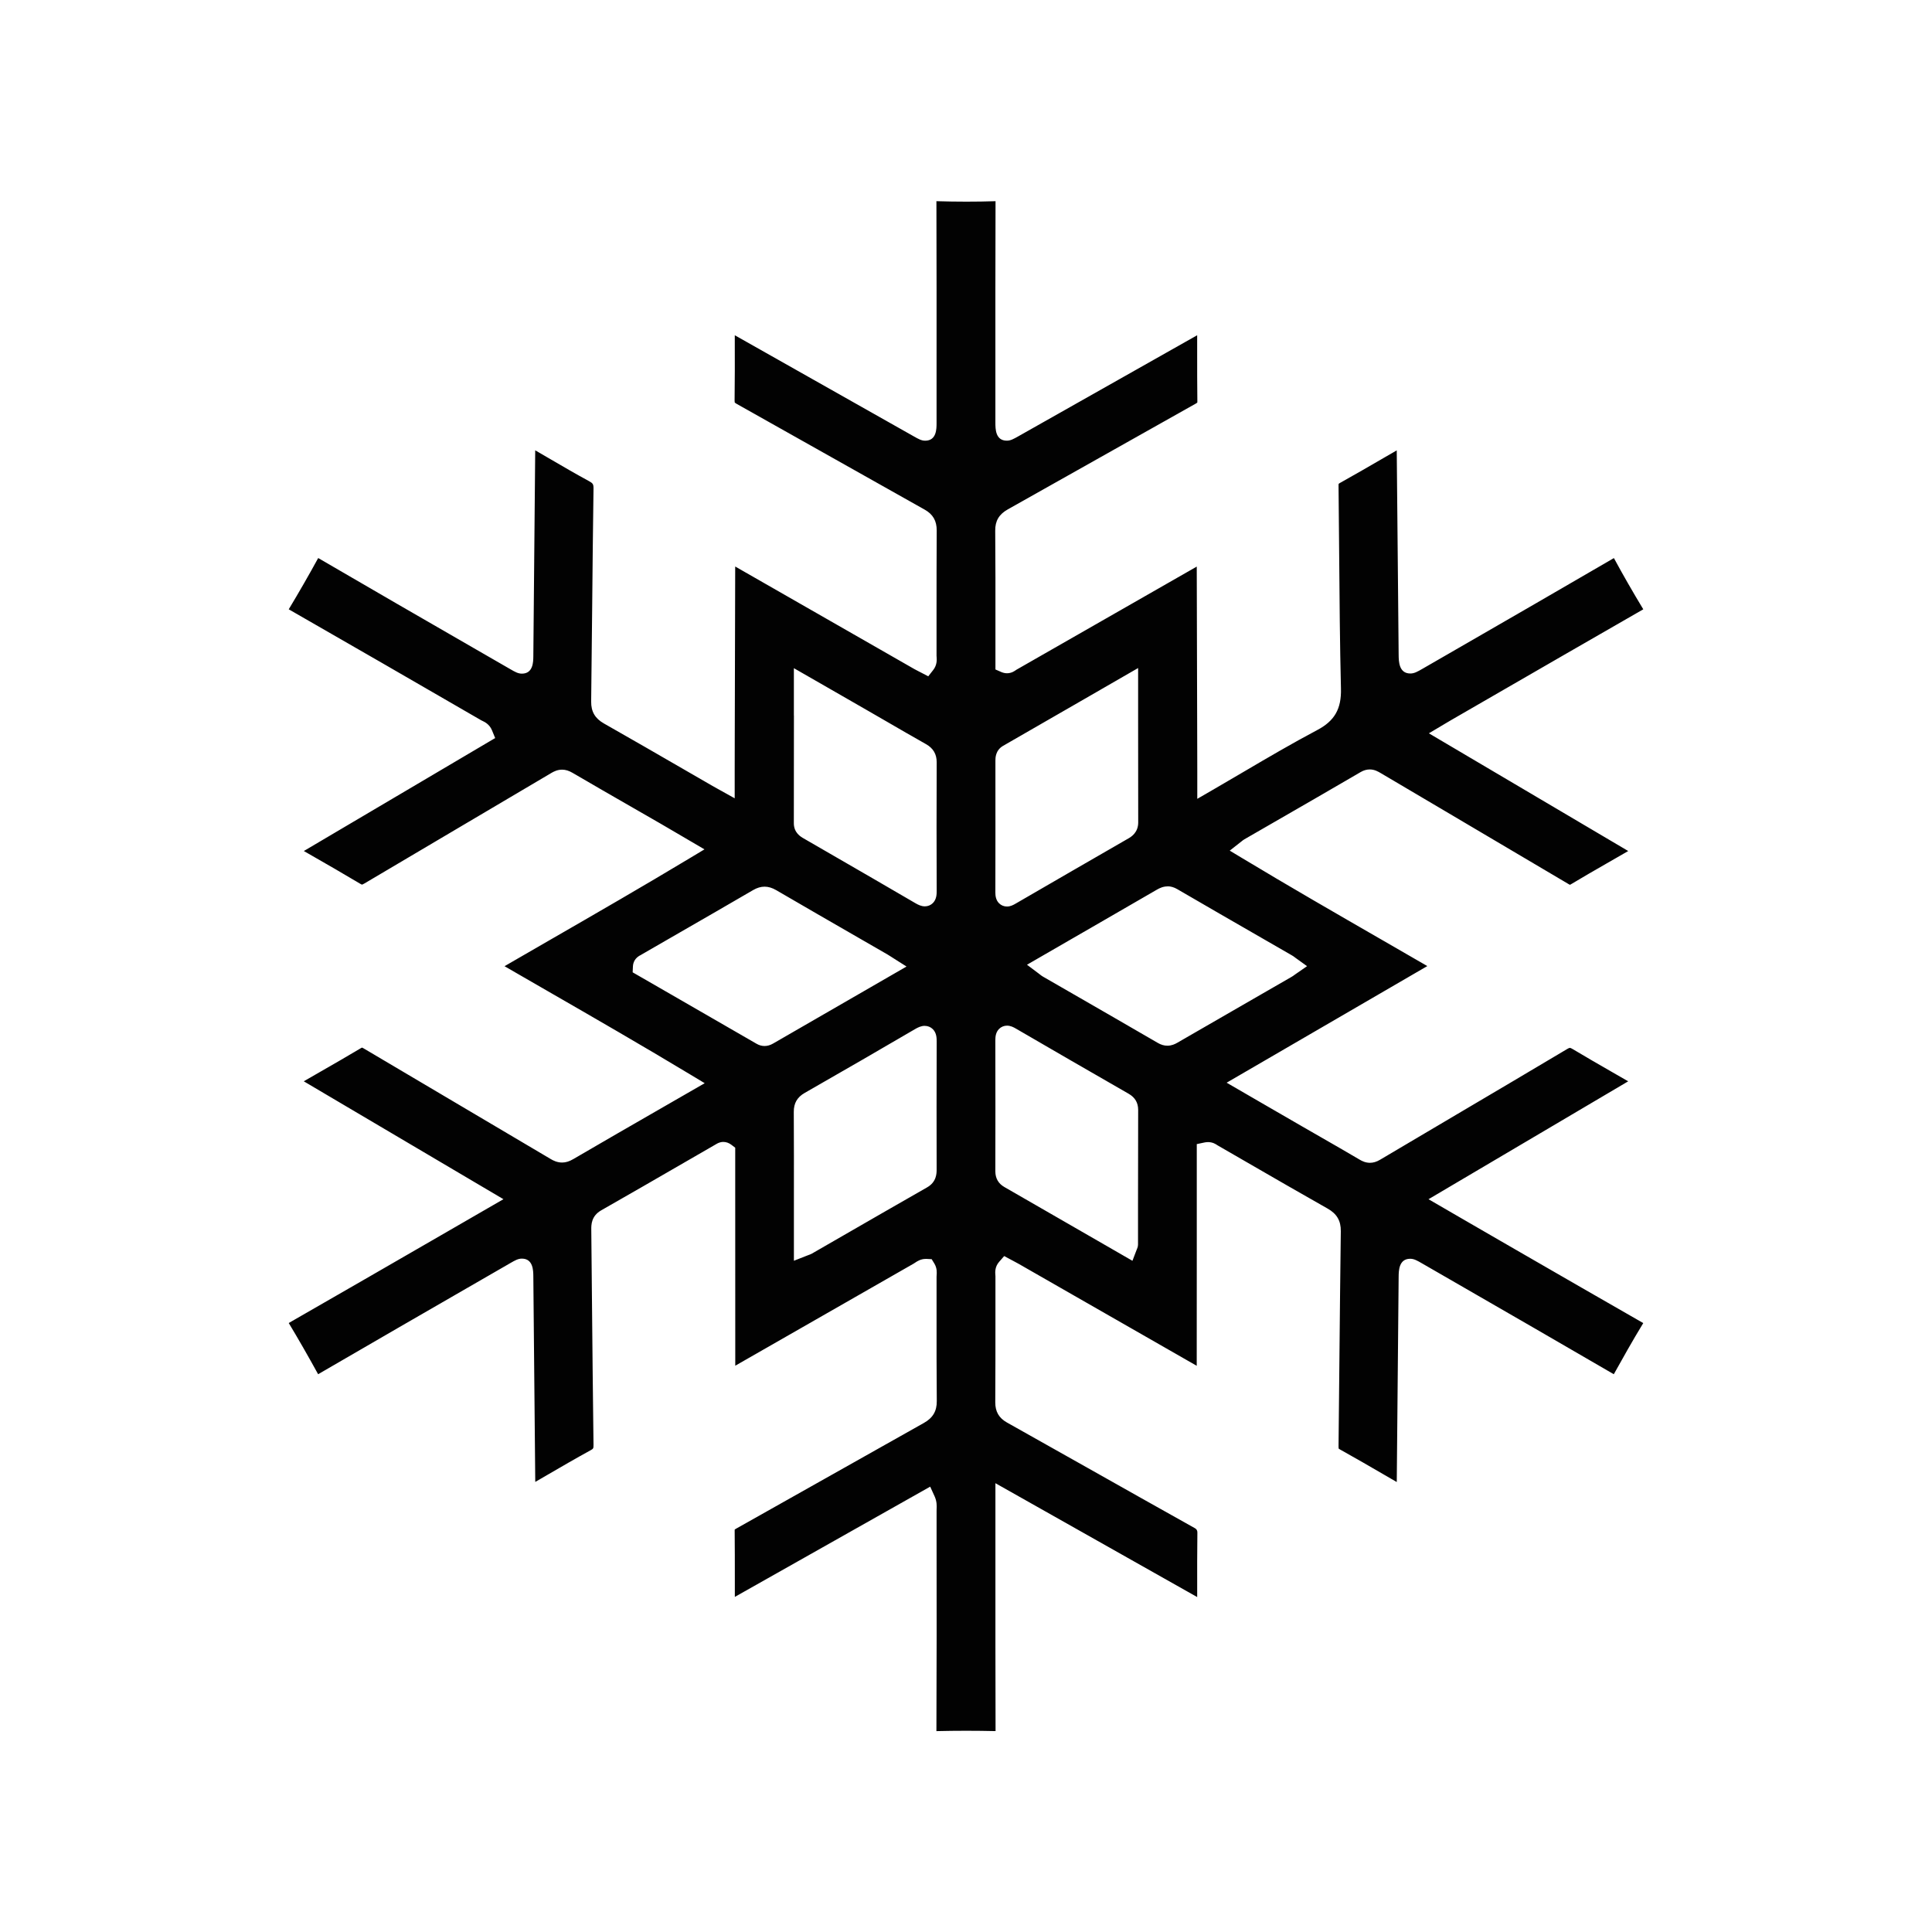 <?xml version="1.0" encoding="UTF-8"?>
<svg id="winter_sports" data-name="winter sports" xmlns="http://www.w3.org/2000/svg" viewBox="0 0 800 800">
  <path d="M387.75,716.76c.12-26.26,.1-52.94,.07-78.75v-12.39c0-.23,0-.46,.01-.69,.06-1.27,.16-3.18-.85-5.38l-1.81-3.96-80.89,45.65c0-2.55,0-5.11,0-7.66,0-6.5,0-13.22-.07-19.84,0-.19,0-.31,.02-.39,.08-.06,.23-.17,.48-.31,12.34-6.93,24.67-13.88,37-20.83,13.6-7.67,27.2-15.34,40.82-22.98,3.75-2.1,5.41-4.91,5.37-9.08-.11-11.79-.1-23.79-.09-35.39,0-5.38,0-10.76,0-16.14,0-.18,.02-.36,.03-.54,.08-1.11,.21-2.98-.95-4.88l-1.1-1.8-2.1-.11c-.12,0-.24,0-.35,0-2.11,0-3.59,1-4.48,1.6-.15,.1-.29,.2-.44,.29-12.07,6.9-24.14,13.81-36.2,20.72-12.58,7.21-25.17,14.41-37.76,21.61-.02-25.13-.02-50.25-.02-75.23v-15.04l-1.58-1.2c-1.04-.79-2.17-1.19-3.35-1.19-1.42,0-2.43,.6-2.87,.86-4.36,2.51-8.66,5-12.95,7.48-11.37,6.57-23.12,13.37-34.72,19.97-4.18,2.38-4.15,6.06-4.13,8.03,.09,9.32,.18,18.65,.27,27.97,.19,20.01,.38,40.71,.65,61.07,.02,1.56-.1,1.68-1.25,2.31-5.96,3.27-11.92,6.73-17.68,10.08-1.73,1.01-3.46,2.01-5.19,3.01-.24-24.72-.47-49.45-.7-74.17l-.1-10.96c-.02-2.38-.07-7.33-4.75-7.33-1.57,0-2.81,.72-4.69,1.8l-12.6,7.27c-22,12.69-44.74,25.8-67.07,38.8-4.15-7.55-8.14-14.51-12.17-21.21,21.04-12.07,42.38-24.39,63.03-36.32l25.87-14.95-82.68-48.82c2.27-1.31,4.55-2.62,6.83-3.93,5.52-3.17,11.24-6.45,16.81-9.78,.25-.15,.41-.22,.49-.25,.1,.03,.3,.12,.67,.34,12.47,7.4,24.96,14.77,37.45,22.15,13.35,7.88,26.69,15.76,40.02,23.67,1.04,.62,2.67,1.44,4.68,1.44,1.51,0,2.98-.44,4.6-1.39,12.27-7.17,24.34-14.12,37.12-21.47l17.35-9.99-5.81-3.5c-19.73-11.89-39.91-23.53-59.44-34.77-5.87-3.38-11.75-6.77-17.64-10.18,6.28-3.63,12.54-7.25,18.79-10.85,19.1-11.01,38.85-22.4,58.23-34.06l5.77-3.47-9.84-5.77c-2.82-1.66-5.52-3.25-8.24-4.82-3.77-2.17-7.53-4.34-11.3-6.5-8.3-4.77-16.88-9.7-25.27-14.61-1.51-.88-2.88-1.3-4.31-1.3-1.9,0-3.4,.76-4.37,1.33-12.03,7.13-24.07,14.24-36.11,21.34-13.8,8.14-27.59,16.28-41.37,24.46-.72,.43-.98,.47-1,.47,0,0-.21-.04-.73-.35-6.99-4.18-13.92-8.16-21.27-12.37-.69-.4-1.38-.79-2.08-1.19l79.23-46.78-1.32-3.21c-1.04-2.53-3.07-3.48-4.05-3.94-.12-.06-.24-.11-.35-.17l-3.48-2.01c-24.98-14.45-50.8-29.39-76.28-43.98,4.23-7.03,8.33-14.16,12.2-21.23,21.42,12.5,43.26,25.1,64.39,37.28l15.16,8.74c1.93,1.12,3.21,1.85,4.79,1.85,4.68,0,4.72-4.88,4.74-7.23l.78-85.24c2.09,1.2,4.17,2.42,6.25,3.63,5.19,3.03,10.56,6.16,15.96,9.09,1.73,.94,1.96,1.33,1.93,3.27-.24,16.32-.4,32.91-.55,48.96-.12,13.01-.25,26.03-.42,39.04-.05,4.2,1.58,7.01,5.29,9.12,11.15,6.32,22.44,12.85,33.36,19.16,3.86,2.23,7.72,4.46,11.58,6.69,.59,.34,1.18,.67,1.93,1.08l7.27,4.05v-11.11s.02-10.96,.02-10.96c.05-24.64,.11-49.27,.19-73.91,16.29,9.32,32.57,18.64,48.86,27.97l25.31,14.49c.65,.37,1.31,.71,1.99,1.05l.83,.42,2.95,1.54,2.05-2.61c1.67-2.13,1.49-4.38,1.41-5.46-.01-.14-.03-.28-.03-.42,.01-5.91,0-11.83,0-17.74,0-11.19,0-22.77,.07-34.15,.03-3.98-1.55-6.72-4.96-8.63-12.23-6.86-24.45-13.75-36.67-20.63-13.49-7.6-27.43-15.46-41.17-23.16-.67-.37-.81-.57-.81-.57h0s-.09-.21-.08-.93c.11-8.09,.1-16.33,.08-24.29,0-.88,0-1.76,0-2.64,21.17,11.94,42.33,23.9,63.48,35.86l10.59,5.98c2.01,1.14,3.22,1.82,4.77,1.82,4.7,0,4.71-4.89,4.71-7.24v-18.34c.01-24.12,.02-49.06-.06-73.59,4.19,.12,8.36,.19,12.39,.19s8.14-.06,12.09-.19c-.08,24.39-.07,49.19-.06,73.17v18.48c0,2.63,0,7.51,4.74,7.51,1.56,0,2.77-.69,4.78-1.82,24.68-13.95,49.35-27.89,74.03-41.83,0,2.42,0,4.85,0,7.27,0,6.57-.01,13.36,.08,20.06,0,.31-.02,.48-.03,.57-.08,.07-.25,.2-.6,.39-13.22,7.41-26.42,14.86-39.63,22.3-12.73,7.18-25.46,14.36-38.21,21.5-3.66,2.05-5.27,4.77-5.23,8.82,.11,12.96,.1,26.15,.09,38.9,0,4.32,0,18.58,0,18.58l2.4,1.05c.78,.34,1.59,.52,2.39,.52,1.85,0,3.12-.91,3.73-1.34l.16-.11c12.3-7.03,24.63-14.08,36.97-21.15,12.57-7.19,25.14-14.38,37.71-21.57,.08,24.17,.14,48.33,.19,72.49l.03,12.43v11.25l6-3.47c4.35-2.52,8.64-5.03,12.88-7.53,10.53-6.19,20.49-12.03,30.82-17.5,7.16-3.79,10-8.74,9.79-17.1-.45-18.58-.6-37.49-.74-55.79-.07-9.46-.15-18.92-.26-28.37,0-.38,.02-.59,.04-.68,.07-.06,.21-.17,.5-.33,6.13-3.42,12.29-6.99,18.24-10.44,1.77-1.03,3.55-2.06,5.32-3.08,.18,18.46,.35,36.91,.52,55.37l.27,29.25c.03,2.71,.07,7.77,4.85,7.77,1.64,0,2.99-.78,5.04-1.96l13.63-7.86c21.52-12.41,43.77-25.25,65.61-37.97,3.73,6.89,7.71,13.84,12.17,21.21-21.23,12.18-42.77,24.62-63.59,36.65l-15.91,9.19c-.66,.38-1.32,.77-2.12,1.25l-7.16,4.26,82.54,48.74-3.52,2.03c-1.8,1.04-3.61,2.08-5.41,3.11-4.88,2.8-9.92,5.7-14.84,8.66-.17,.1-.29,.16-.36,.19-.07-.03-.23-.11-.5-.26-17.08-10.12-34.18-20.22-51.28-30.31-8.84-5.22-17.68-10.43-26.51-15.65-1.14-.68-2.63-1.55-4.61-1.55-1.26,0-2.52,.36-3.75,1.08-11.88,6.94-24.01,13.93-35.74,20.69l-12.42,7.16c-.47,.27-.81,.56-1.12,.81-.1,.09-.22,.19-.38,.3l-4.56,3.58,4.97,2.99c19.39,11.69,39.34,23.18,58.62,34.29,6.06,3.49,12.13,6.99,18.22,10.52l-83.09,48.29,14.09,8.17c5.87,3.4,11.57,6.7,17.27,9.99,2.52,1.45,5.04,2.9,7.55,4.34,5.33,3.06,10.84,6.22,16.21,9.39,.93,.55,2.38,1.28,4.22,1.28,1.38,0,2.75-.41,4.18-1.26,10.56-6.26,21.13-12.5,31.71-18.75,15.01-8.86,30.53-18.02,45.76-27.1,.77-.46,1.08-.48,1.14-.48,.08,0,.39,.04,1.2,.53,5.51,3.31,11.17,6.55,16.63,9.69,2.11,1.21,4.21,2.42,6.31,3.63l-82.68,48.82,13.57,7.87c5.43,3.15,10.7,6.2,15.97,9.24l8.68,5.01c16.61,9.58,33.77,19.49,50.7,29.17-4.42,7.25-8.59,14.68-12.2,21.18-21.97-12.79-44.33-25.68-65.98-38.16l-13.46-7.76c-1.97-1.14-3.27-1.89-4.87-1.89-4.71,0-4.75,4.99-4.78,7.38l-.78,85.07c-1.7-.99-3.41-1.98-5.11-2.96-6.01-3.49-12.22-7.1-18.42-10.54-.37-.21-.5-.33-.52-.36,0,0-.06-.25-.06-.97,.13-11.91,.25-23.81,.36-35.72,.17-17.47,.34-35.53,.58-53.3,.06-4.32-1.63-7.22-5.46-9.38-11.12-6.29-22.38-12.79-33.26-19.08-4.09-2.36-8.18-4.73-12.28-7.09l-.13-.08c-.61-.42-1.89-1.28-3.85-1.28-.48,0-.98,.05-1.49,.16l-3.17,.67v46.22c0,15.19,0,30.39-.02,45.58-17.15-9.81-34.29-19.63-51.44-29.45l-22.29-12.77c-.7-.4-1.42-.78-2.18-1.18l-1.02-.54-2.8-1.5-2.09,2.39c-1.84,2.1-1.65,4.42-1.56,5.53,.01,.13,.03,.27,.03,.4,0,5.94,0,11.89,0,17.84,0,11.27,0,22.93-.07,34.39-.02,3.84,1.51,6.5,4.82,8.36,11.22,6.29,22.42,12.61,33.63,18.92,14.48,8.16,29.46,16.61,44.23,24.86q1.03,.57,1.01,1.78c-.11,8.02-.09,15.92-.08,24.29,0,.81,0,1.63,0,2.44l-83.55-47.15v30.83c0,23.54-.02,47.87,.06,71.82-4.06-.09-8.14-.14-12.15-.14s-8.28,.05-12.35,.15Zm29.24-292.06c-1.25,0-2.42,.48-3.29,1.35-1.38,1.38-1.55,3.22-1.55,4.67,.05,19.9,.03,39.46,0,54.27,0,2.9,1.24,5.09,3.7,6.51,12.8,7.35,25.59,14.72,38.5,22.17l14.57,8.4,1.67-4.38c.06-.16,.12-.28,.16-.38,.18-.41,.48-1.1,.48-2.06v-16.23c.01-13.14,.02-26.28,.06-39.42,0-2.98-1.29-5.18-3.96-6.71-17.22-9.89-32.48-18.71-46.65-26.96-1.02-.6-2.24-1.23-3.7-1.23Zm-34.07,.08c-1.5,0-2.86,.67-3.98,1.33-14.13,8.27-29.09,16.92-45.74,26.45-3.1,1.77-4.53,4.25-4.51,7.82,.07,11.95,.06,24.11,.05,35.87v25.8s5.45-2.14,5.45-2.14c.24-.09,.44-.17,.61-.23,.47-.17,.95-.34,1.49-.65,4.27-2.46,8.54-4.92,12.81-7.38,11.4-6.57,23.18-13.37,34.8-19.99,3.95-2.25,3.94-5.87,3.94-7.42-.03-16.92-.05-34.93,.02-52.89,0-1.34,.01-3.58-1.58-5.18-.89-.89-2.08-1.38-3.36-1.38Zm-117.35-29.45c-2.77,1.25-3.42,3.33-3.49,4.86l-.11,2.43,10.68,6.15c13.52,7.79,27.08,15.6,40.62,23.43,1.07,.62,2.19,.93,3.32,.93s2.34-.33,3.53-1.02c13.31-7.69,26.63-15.37,40.23-23.22l15.02-8.67-5.58-3.54-.95-.61c-.55-.36-.96-.62-1.38-.86-3.97-2.29-7.94-4.58-11.92-6.87-11.2-6.45-22.77-13.12-34.12-19.74-1.67-.97-3.24-1.45-4.82-1.45s-3.14,.47-4.78,1.43c-10.08,5.88-20.36,11.8-30.31,17.53-5.32,3.06-10.64,6.13-15.95,9.2Zm217.88-28.29c-1.84,0-3.3,.71-4.37,1.33-8.86,5.15-17.74,10.27-26.61,15.39l-9.03,5.21c-2.73,1.57-18.19,10.51-18.19,10.51l4.84,3.63c.23,.17,.41,.32,.57,.44,.36,.28,.73,.58,1.21,.85l12.42,7.15c11.52,6.64,23.44,13.5,35.12,20.29,1.34,.78,2.64,1.16,3.98,1.16,1.79,0,3.19-.69,4.09-1.21,11.33-6.56,22.68-13.1,34.03-19.63l13.23-7.62c.48-.27,.88-.56,1.27-.85,.16-.12,.34-.25,.55-.39l4.66-3.23-4.6-3.31c-.19-.13-.34-.25-.48-.36-.34-.26-.7-.53-1.15-.78l-12.25-7.06c-11.57-6.66-23.54-13.55-35.27-20.39-1.35-.78-2.66-1.17-4.02-1.17Zm-27.69-81.47c-13.67,7.88-27.03,15.57-40.39,23.26-3.19,1.84-3.19,5.04-3.19,6.1v5.33c.01,16.15,.02,32.86-.02,49.28,0,1.27,.15,3.11,1.53,4.49,.87,.87,2.03,1.34,3.27,1.34h0c1.41,0,2.57-.6,3.63-1.22,15.52-9.01,31.21-18.08,46.65-26.97,1.01-.58,4.08-2.35,4.07-6.64-.04-14.79-.04-29.33-.04-44.72v-19.2s-15.51,8.94-15.51,8.94Zm-127.01,10.71c0,15.34,0,29.83-.04,44.58-.01,3.99,2.87,5.63,4.1,6.33l11,6.36c11.57,6.68,23.54,13.6,35.26,20.45,1.1,.64,2.42,1.3,3.89,1.3h0c1.27,0,2.45-.49,3.33-1.37,1.58-1.59,1.57-3.83,1.57-5.04-.07-17.56-.07-35.47,0-53.22,.02-3.39-1.43-5.85-4.41-7.53-5.42-3.05-10.89-6.23-16.19-9.3-2.52-1.46-5.05-2.93-7.58-4.38-5.68-3.27-11.37-6.54-17.26-9.92l-13.69-7.86v19.61Z" style="fill: #020202;"/>
</svg>